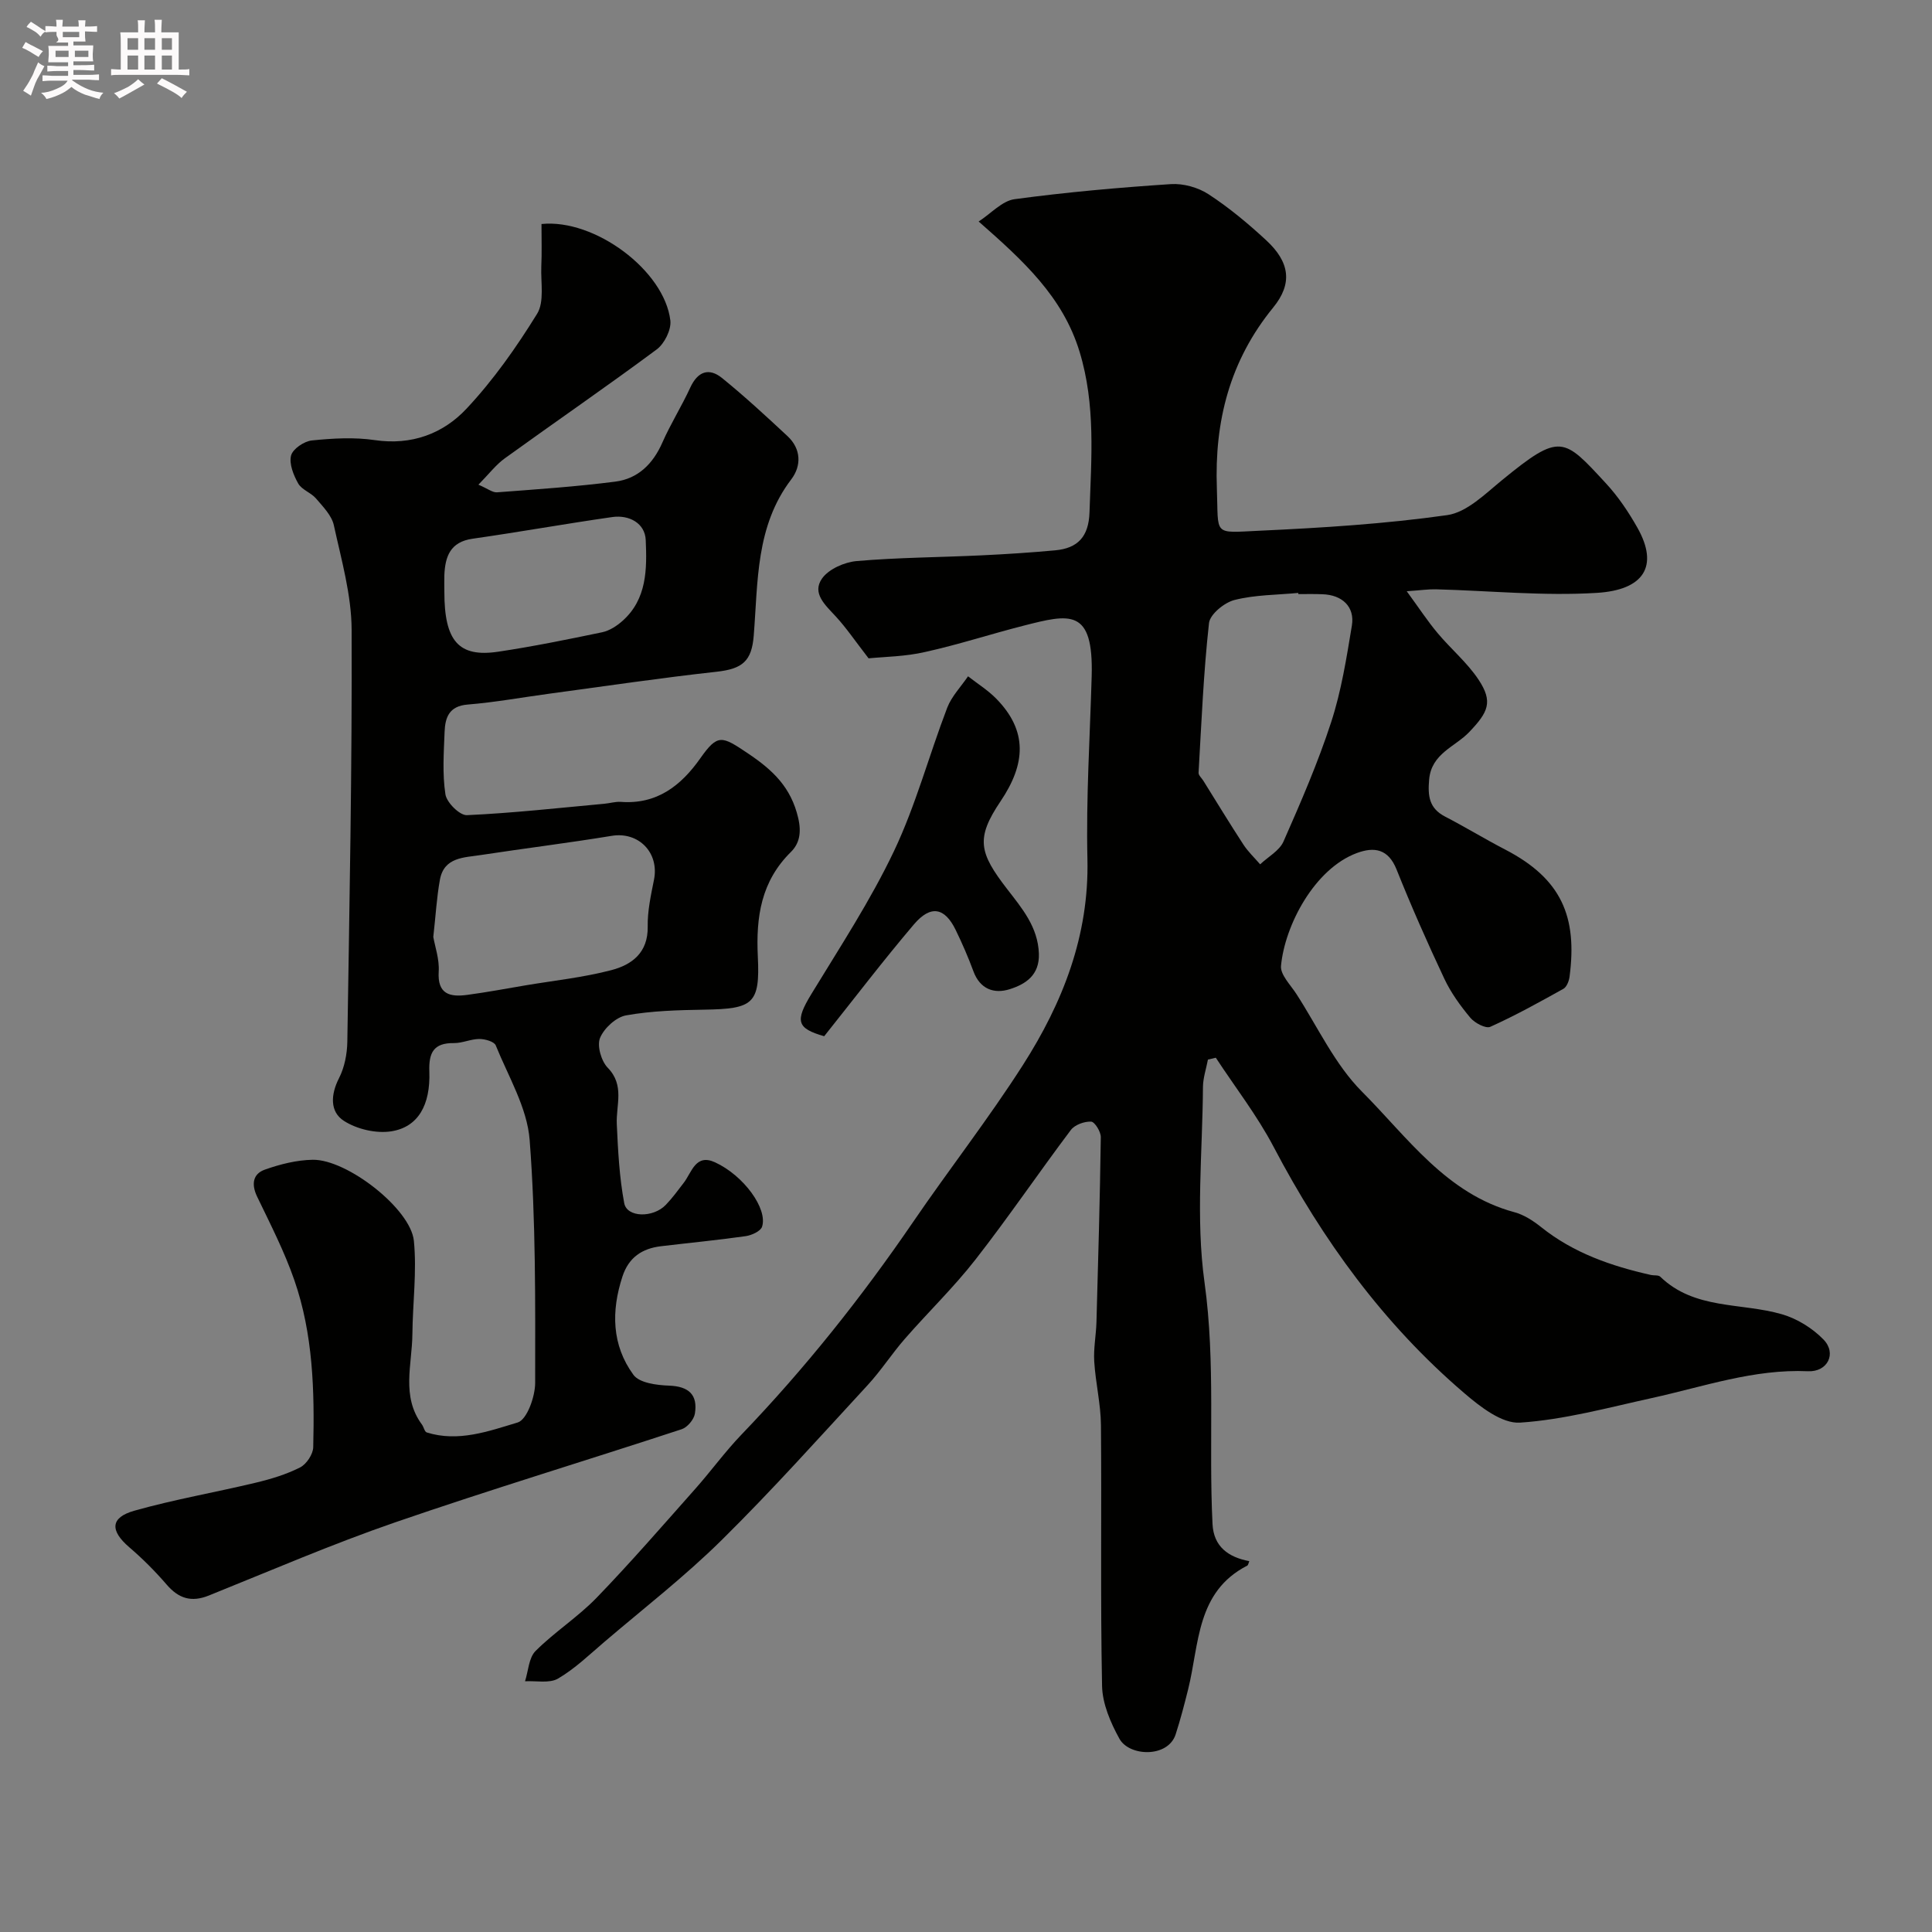 <svg enable-background="new 0 0 400 400" viewBox="0 0 400 400" xmlns="http://www.w3.org/2000/svg"><rect x="0" y="0" width="400" height="400" fill="#808080" stroke="none"/><path d="m6.8 9.5c.6.3 1.3.7 2.1 1.1-.4.4-.7.8-.9 1.2-.7-.4-1.3-.8-1.8-1.1s-1.1-.6-1.6-.8c.2-.4.5-.8.7-1.2.4.2.8.5 1.5.8zm.9 6.9c-.3.6-.5 1.1-.7 1.7s-.4 1.1-.6 1.7c-.6-.4-1.1-.7-1.6-1 .7-1 1.2-1.8 1.5-2.4.3-.5.6-1.1.8-1.7.3-.6.5-1.2.8-1.8.3.3.8.6 1.3.8-.7 1.3-1.2 2.2-1.5 2.7zm.1-11c.4.3 1 .7 1.7 1.1-.5.2-.8.6-1.1 1.1-.5-.6-1-1-1.4-1.2s-.9-.6-1.5-.8c.2-.4.5-.7.9-1.1.5.3.9.6 1.4.9zm10.5 13.1c1 .4 2 .6 3.1.7-.4.4-.7.8-.8 1.3-.9-.2-1.9-.6-3-.9-1-.4-2-.9-2.8-1.6-.5.4-1.1.9-1.9 1.3s-1.9.9-3.3 1.2c-.1-.3-.5-.8-1.1-1.3 1 0 2.1-.3 3.2-.8 1.2-.5 1.9-1 2.3-1.7h-3.2c-.4 0-1 0-2 .1v-1.2c1 0 1.7.1 2 .1h3.3v-1h-2.3c-.2 0-.9 0-2 .1v-1.2c1.2 0 1.9.1 2 .1h2.3v-.8h-4.1c0-.7.1-1.2.1-1.6 0-.5 0-1.1-.1-1.8h4.1v-.7h-2.5c1-.6.1-1.1.1-1.6v-.6h-.5c-.4 0-1 0-1.8.1v-1.3c1.2 0 1.9.1 2.1.1h.2c0-.3 0-.8-.1-1.4h1.4c0 .6-.1 1-.1 1.4h3.4c0-.4 0-.8-.1-1.3h1.5c0 .4-.1.9-.1 1.3.7 0 1.5 0 2.5-.1v1.2c-1 0-1.8-.1-2.5-.1v.6c0 .3 0 .8.1 1.5h-2.5v.8h4.1c0 .7-.1 1.3-.1 1.8s0 1 .1 1.5h-4.1v.8h1.4c.8 0 1.8 0 2.9-.1v1.2c-1 0-1.9-.1-2.8-.1h-1.5v1h3.2c.3 0 1 0 2.1-.1v1.2c-1.1 0-1.8-.1-2.1-.1h-3.4l-.1.1c1.4 1 2.4 1.5 3.4 1.9zm-4.1-6.7v-1.3h-2.7v1.3zm2.2-4.1v-1.1h-3.4v1.1zm1.9 4.1v-1.3h-2.8v1.3z" fill="#fcfafa"/><path d="m37 6.7v2.3 5.4c1 0 1.8 0 2.2-.1v1.3c-.6 0-1.5-.1-2.5-.1h-11.9c-.7 0-1.3 0-1.8.1v-1.3c.5 0 1.1.1 2 .1v-5.2c0-1 0-1.8-.1-2.5h3.7c0-1.3 0-2.1-.1-2.5h1.5c0 .4-.1 1.3-.1 2.5h2.2c0-1.2 0-2.1-.1-2.6h1.5c0 .4-.1 1.3-.1 2.6zm-12.3 13.7c-.3-.4-.7-.8-1.1-1.1 1.1-.4 2.1-.9 2.9-1.3.8-.5 1.5-1 2.1-1.6.4.4.9.8 1.3 1.1-2.5 1.4-4.2 2.4-5.2 2.9zm3.9-10.1v-2.4h-2.2v2.4zm0 4.1v-2.9h-2.2v2.9zm3.5-4.1v-2.4h-2.2v2.4zm0 4.1v-2.9h-2.2v2.9zm.4 2.9 1-1.1c.6.3 1.4.7 2.5 1.3s2 1.1 2.7 1.5c-.4.4-.8.8-1.1 1.3-.8-.8-2.5-1.7-5.1-3zm3.1-7v-2.4h-2.1v2.4zm0 4.1v-2.9h-2.1v2.9z" fill="#fcfafa"/><g fill="#010100"><path d="m179.83 136.3c-2.81-3.63-4.62-6.32-6.79-8.67-2.14-2.33-5-4.79-2.85-7.85 1.39-1.97 4.65-3.4 7.19-3.62 8.57-.74 17.19-.77 25.79-1.18 5.1-.24 10.21-.57 15.3-1.04 4.66-.43 6.93-2.81 7.1-7.85.37-11.19 1.31-22.27-2.07-33.31-3.47-11.34-11.59-18.76-20.88-26.92 2.59-1.68 4.86-4.27 7.43-4.62 10.74-1.45 21.55-2.41 32.36-3.12 2.59-.17 5.67.69 7.84 2.12 4.24 2.77 8.18 6.06 11.91 9.51 4.87 4.51 5.51 8.94 1.44 13.92-8.98 11-12.18 23.53-11.66 37.46.37 9.86-.98 9.21 8.83 8.75 12.98-.6 26.01-1.41 38.86-3.23 4.07-.58 7.88-4.41 11.38-7.27 12.05-9.86 12.7-8.81 21.48.69 2.53 2.73 4.67 5.92 6.51 9.17 4.54 8.04 1.28 12.92-8.41 13.51-11.04.68-22.19-.45-33.29-.74-1.56-.04-3.13.2-6.05.4 2.6 3.56 4.34 6.22 6.37 8.64 2.75 3.29 6.13 6.11 8.48 9.64 3.1 4.65 1.98 6.78-1.91 10.87-2.91 3.06-7.82 4.42-8.3 9.82-.3 3.41-.02 5.96 3.29 7.68 4.21 2.18 8.26 4.66 12.47 6.84 11.66 6.06 14.94 13.89 13.31 26.32-.12.89-.59 2.12-1.27 2.5-4.97 2.77-9.96 5.54-15.14 7.87-.94.42-3.22-.79-4.13-1.87-2.07-2.48-4.03-5.19-5.4-8.11-3.5-7.44-6.83-14.97-9.88-22.6-1.71-4.27-4.62-4.73-8.21-3.4-8.76 3.24-14.93 14.95-15.71 23.36-.17 1.82 1.96 3.93 3.17 5.8 4.43 6.84 7.96 14.59 13.59 20.24 9.45 9.47 17.45 21.16 31.55 24.96 1.98.53 3.89 1.77 5.52 3.07 6.71 5.38 14.54 8.08 22.76 9.93.64.14 1.53-.02 1.92.35 7.12 6.9 16.78 5.33 25.22 7.79 3.13.91 6.31 2.88 8.58 5.22 2.8 2.87.85 6.75-3.19 6.57-11.2-.5-21.61 3.19-32.3 5.54-9.07 1.99-18.15 4.49-27.33 5.1-3.75.25-8.29-3.31-11.6-6.15-16.64-14.24-29.28-31.62-39.44-50.98-3.39-6.45-7.94-12.3-11.95-18.42-.54.13-1.09.26-1.63.39-.36 1.89-1.01 3.77-1.03 5.66-.09 13.5-1.52 27.2.32 40.44 2.33 16.75.83 33.4 1.66 50.06.23 4.69 3.3 6.87 7.61 7.68-.16.37-.21.82-.43.93-10.56 5.43-9.9 16.21-12.22 25.57-.78 3.14-1.6 6.28-2.59 9.35-1.58 4.9-9.6 4.62-11.65.91-1.83-3.32-3.52-7.24-3.59-10.93-.36-17.99-.07-35.99-.23-53.99-.04-4.39-1.12-8.77-1.39-13.17-.17-2.7.38-5.44.46-8.16.36-12.76.72-25.53.9-38.29.02-1.13-1.26-3.19-2.01-3.22-1.4-.06-3.38.65-4.19 1.73-6.68 8.87-12.92 18.08-19.75 26.83-4.5 5.77-9.81 10.89-14.63 16.42-2.69 3.08-4.92 6.57-7.69 9.57-9.97 10.81-19.79 21.79-30.25 32.11-7.6 7.5-16.09 14.09-24.23 21.03-3.12 2.66-6.12 5.57-9.62 7.62-1.78 1.04-4.53.43-6.84.56.69-2.13.77-4.86 2.18-6.27 3.94-3.94 8.75-7.01 12.62-11 7.05-7.29 13.69-14.96 20.43-22.55 3.27-3.68 6.17-7.7 9.58-11.25 13.12-13.65 24.85-28.39 35.53-44.01 7.46-10.92 15.62-21.37 22.74-32.5 8.25-12.91 13.73-26.8 13.36-42.68-.29-12.59.52-25.2.88-37.8.4-14.2-4.53-12.93-14.14-10.48-6.78 1.73-13.45 3.91-20.27 5.42-4.14.97-8.47 1-11.78 1.33zm88.98-13.3c-.01-.08-.02-.16-.03-.24-4.41.42-8.94.38-13.19 1.46-2.1.53-5.08 2.96-5.28 4.79-1.14 10.28-1.56 20.65-2.16 30.98-.03.52.64 1.09.98 1.64 2.75 4.41 5.45 8.85 8.29 13.21.97 1.49 2.31 2.75 3.48 4.11 1.65-1.56 4-2.82 4.84-4.74 3.58-8.12 7.13-16.3 9.87-24.72 2.1-6.44 3.17-13.25 4.28-19.96.65-3.9-2-6.38-6.12-6.5-1.63-.07-3.3-.03-4.96-.03z"/><path d="m112.11 46.38c11.03-1.13 25.46 9.64 26.68 19.98.22 1.9-1.22 4.79-2.82 5.98-10.35 7.69-20.99 14.99-31.44 22.54-1.86 1.34-3.3 3.26-5.48 5.47 1.91.81 2.92 1.65 3.86 1.58 8.18-.62 16.39-1.17 24.52-2.22 4.65-.6 7.77-3.67 9.7-8.07 1.71-3.89 4-7.52 5.78-11.39 1.54-3.35 3.87-4.19 6.6-1.97 4.68 3.8 9.12 7.9 13.53 12.01 2.85 2.65 2.91 6.16.78 8.96-7.4 9.71-6.87 21.21-7.77 32.38-.42 5.25-2.33 6.86-7.71 7.45-11.54 1.27-23.03 2.98-34.53 4.53-5.66.76-11.3 1.8-16.99 2.26-3.84.31-4.65 2.67-4.77 5.63-.17 4.33-.48 8.73.17 12.96.26 1.7 2.96 4.38 4.45 4.31 9.5-.43 18.96-1.49 28.44-2.36 1.14-.1 2.3-.47 3.42-.39 7.46.56 12.46-3.34 16.46-9.02 3.62-5.14 4.47-4.64 9.86-1.02 5.17 3.47 8.93 7.02 10.41 13.38.72 3.1.21 5.33-1.51 7.03-6.18 6.1-7.25 13.44-6.85 21.68.48 9.81-1 10.8-11.04 10.97-5.43.09-10.92.23-16.23 1.18-2.09.37-4.57 2.66-5.4 4.68-.66 1.62.25 4.78 1.59 6.16 3.56 3.66 1.7 7.71 1.88 11.68.25 5.48.53 11 1.54 16.37.57 2.98 5.97 3.08 8.6.35 1.36-1.41 2.52-3.01 3.72-4.57 1.68-2.19 2.45-6.09 6.47-4.25 5.93 2.72 10.95 9.61 9.75 13.33-.3.94-2.15 1.78-3.39 1.96-5.83.83-11.71 1.39-17.56 2.09-3.89.47-6.65 2.3-7.95 6.24-2.36 7.19-2.23 14.24 2.27 20.39 1.23 1.68 4.82 2.14 7.37 2.23 4.09.15 5.98 1.89 5.35 5.8-.2 1.22-1.55 2.83-2.72 3.22-19.76 6.49-39.69 12.51-59.35 19.29-13.05 4.5-25.75 9.99-38.57 15.15-3.61 1.45-6.24.62-8.72-2.26-2.38-2.76-4.98-5.37-7.75-7.74-3.99-3.43-3.96-6.14 1.04-7.56 8.28-2.34 16.8-3.8 25.17-5.81 3.14-.75 6.31-1.71 9.17-3.16 1.31-.67 2.68-2.73 2.71-4.18.28-11.69-.03-23.42-3.91-34.59-2.06-5.94-4.97-11.61-7.71-17.3-1.23-2.57-.87-4.7 1.6-5.58 3.16-1.12 6.59-1.99 9.92-2.04 7.08-.12 20.28 10.14 20.94 16.79.63 6.37-.25 12.89-.31 19.35-.06 6.29-2.34 12.84 1.98 18.68.38.52.54 1.48.99 1.63 6.53 2.06 12.83-.26 18.83-2.06 1.92-.58 3.62-5.35 3.62-8.21.02-16.76.14-33.58-1.14-50.27-.51-6.68-4.41-13.14-7.02-19.59-.32-.8-2.22-1.33-3.39-1.33-1.76 0-3.52.87-5.28.85-4.19-.05-5.22 1.98-5.08 5.88.25 6.96-2.33 11.49-7.83 12.38-3.15.51-7.16-.42-9.86-2.16-2.92-1.87-2.76-5.42-1.01-8.84 1.14-2.23 1.68-5 1.72-7.55.44-28.43 1-56.86.89-85.29-.03-7.22-2.12-14.48-3.68-21.63-.44-2.02-2.24-3.84-3.68-5.53-1.04-1.22-2.96-1.81-3.7-3.12-.97-1.72-1.91-4.06-1.48-5.78.35-1.37 2.7-2.97 4.31-3.13 4.31-.44 8.77-.7 13.03-.07 7.62 1.12 14.15-1.33 19-6.52 5.55-5.92 10.32-12.7 14.6-19.63 1.54-2.49.74-6.47.87-9.78.13-2.83.04-5.64.04-8.81zm-22.4 147.6c.35 2.01 1.28 4.62 1.12 7.15-.3 4.75 2.34 5.33 5.91 4.85 4.03-.54 8.03-1.29 12.04-1.97 5.94-1 11.97-1.63 17.78-3.15 4.23-1.1 7.63-3.59 7.54-9-.06-3.23.66-6.51 1.3-9.71 1.13-5.62-3.19-10.01-8.74-9.1-9.02 1.48-18.11 2.6-27.15 3.98-3.44.53-7.55.43-8.42 5.05-.68 3.7-.88 7.49-1.38 11.9zm2.29-71.43c0 10.17 2.95 13.6 11.14 12.38 7.22-1.08 14.39-2.54 21.54-4.03 1.51-.32 3.02-1.3 4.2-2.35 5.1-4.52 5.07-10.81 4.81-16.75-.15-3.45-3.39-5.25-6.92-4.75-9.67 1.38-19.28 3.11-28.95 4.49-4.59.66-5.65 3.66-5.82 7.51-.04 1.17 0 2.34 0 3.5z"/><path d="m170.64 214.54c-5.69-1.63-6.08-3.12-2.64-8.76 5.93-9.74 12.23-19.34 17.11-29.61 4.5-9.48 7.23-19.79 11-29.64.91-2.37 2.85-4.35 4.31-6.51 1.94 1.51 4.06 2.84 5.78 4.57 6.67 6.75 6.13 13.62.97 21.28-5.21 7.73-4.46 10.68 1.38 18.24 3.04 3.94 6.35 7.81 6.54 13.33.15 4.46-2.73 6.31-6.03 7.36-3.25 1.03-6.16 0-7.53-3.72-1.07-2.9-2.31-5.75-3.66-8.53-2.27-4.67-5.17-5.25-8.65-1.17-6.35 7.47-12.28 15.26-18.58 23.16z"/></g></svg>